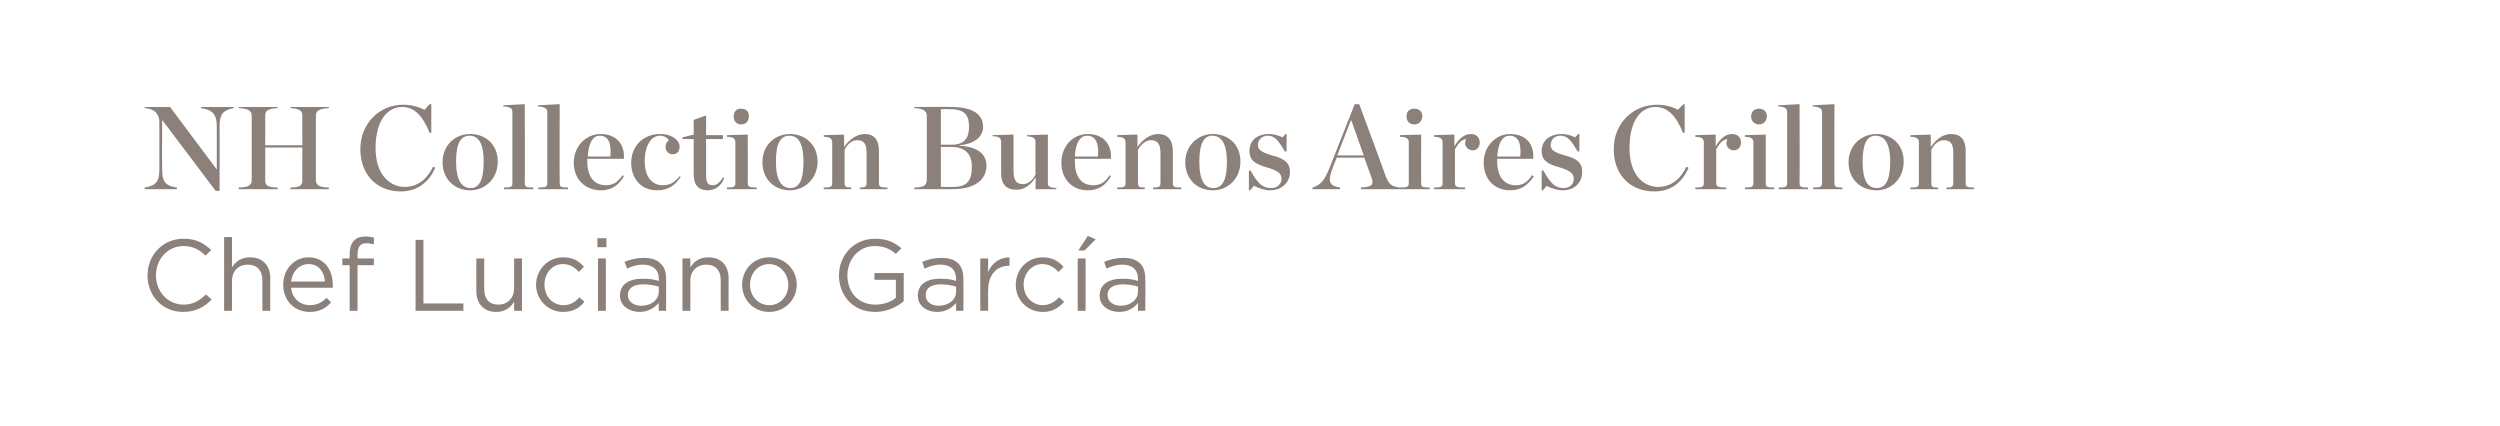 <?xml version="1.0" standalone="no"?><!DOCTYPE svg PUBLIC "-//W3C//DTD SVG 1.1//EN" "http://www.w3.org/Graphics/SVG/1.1/DTD/svg11.dtd"><svg xmlns="http://www.w3.org/2000/svg" version="1.1" width="444px" height="75.6px" viewBox="0 -1 444 75.6" style="top:-1px"><desc>NH Collection Buenos Aires Crillon Chef Luciano Garc a</desc><defs/><g id="Polygon23232"><path d="m26.2 47.9c0 0 0 0 0 0c0-3.6 2.7-6.5 6.4-6.5c2.3 0 3.6.8 4.9 2c0 0-1 1-1 1c-1-1-2.2-1.7-3.9-1.7c-2.8 0-4.9 2.3-4.9 5.2c0 0 0 0 0 0c0 2.9 2.1 5.2 4.9 5.2c1.7 0 2.8-.7 4-1.8c0 0 1 .9 1 .9c-1.3 1.3-2.8 2.2-5.1 2.2c-3.6 0-6.3-2.8-6.3-6.5zm13.6-6.8l1.4 0c0 0 .02 5.41 0 5.4c.6-1 1.6-1.8 3.2-1.8c2.3 0 3.6 1.5 3.6 3.7c-.03.02 0 5.8 0 5.8l-1.4 0c0 0-.02-5.44 0-5.4c0-1.8-1-2.8-2.6-2.8c-1.6 0-2.8 1.1-2.8 2.9c.02-.03 0 5.3 0 5.3l-1.4 0l0-13.1zm10.5 8.5c0 0 0-.1 0-.1c0-2.6 1.9-4.8 4.5-4.8c2.8 0 4.3 2.2 4.3 4.9c0 .2 0 .3 0 .5c0 0-7.4 0-7.4 0c.2 2 1.7 3.1 3.3 3.1c1.3 0 2.2-.5 3-1.3c0 0 .8.8.8.8c-.9 1-2 1.7-3.8 1.7c-2.6 0-4.7-1.9-4.7-4.8zm7.4-.6c-.1-1.7-1.1-3.1-2.9-3.1c-1.6 0-2.9 1.3-3.1 3.1c0 0 6 0 6 0zm4.4-2.9l-1.3 0l0-1.2l1.3 0c0 0 0-.8 0-.8c0-1.1.3-1.9.8-2.4c.5-.5 1.2-.7 2-.7c.7 0 1.1.1 1.5.2c0 0 0 1.2 0 1.2c-.5-.1-.8-.2-1.3-.2c-1.1 0-1.6.6-1.6 2c-.03-.03 0 .7 0 .7l2.9 0l0 1.2l-2.9 0l0 8.1l-1.4 0l0-8.1zm11.7-4.5l1.4 0l0 11.3l7.1 0l0 1.3l-8.5 0l0-12.6zm10.8 9.1c-.02-.03 0-5.8 0-5.8l1.4 0c0 0-.03 5.43 0 5.4c0 1.8.9 2.8 2.5 2.8c1.6 0 2.8-1.1 2.8-2.9c.03.02 0-5.3 0-5.3l1.4 0l0 9.3l-1.4 0c0 0 .03-1.62 0-1.6c-.6 1-1.6 1.8-3.2 1.8c-2.2 0-3.5-1.5-3.5-3.7zm10.6-1.1c0 0 0 0 0 0c0-2.7 2.1-4.9 4.8-4.9c1.8 0 2.9.7 3.7 1.7c0 0-.9.9-.9.9c-.7-.8-1.6-1.4-2.8-1.4c-1.9 0-3.3 1.6-3.3 3.6c0 0 0 .1 0 .1c0 2 1.4 3.6 3.4 3.6c1.2 0 2.1-.6 2.8-1.4c0 0 .9.8.9.8c-.9 1.1-2 1.8-3.8 1.8c-2.7 0-4.8-2.2-4.8-4.8zm10.9-8.3l1.6 0l0 1.6l-1.6 0l0-1.6zm.1 3.6l1.4 0l0 9.3l-1.4 0l0-9.3zm3.9 6.6c0 0 0 0 0 0c0-2 1.6-3 4-3c1.2 0 2 .1 2.9.4c0 0 0-.4 0-.4c0-1.6-1.1-2.5-2.8-2.5c-1.1 0-2 .3-2.8.7c0 0-.5-1.2-.5-1.2c1.1-.4 2.1-.7 3.4-.7c1.3 0 2.4.3 3 1c.7.6 1 1.5 1 2.7c-.01.01 0 5.7 0 5.7l-1.3 0c0 0-.04-1.4 0-1.4c-.7.8-1.8 1.6-3.4 1.6c-1.7 0-3.5-1-3.5-2.9zm6.9-.7c0 0 0-.9 0-.9c-.7-.2-1.6-.4-2.8-.4c-1.7 0-2.7.7-2.7 1.9c0 0 0 0 0 0c0 1.2 1.1 1.9 2.4 1.9c1.7 0 3.1-1 3.1-2.5zm4.2-5.9l1.4 0c0 0 .03 1.61 0 1.6c.6-1 1.6-1.8 3.2-1.8c2.3 0 3.6 1.5 3.6 3.7c-.02.02 0 5.8 0 5.8l-1.4 0c0 0-.01-5.44 0-5.4c0-1.8-.9-2.8-2.6-2.8c-1.6 0-2.8 1.1-2.8 2.9c.03-.03 0 5.3 0 5.3l-1.4 0l0-9.3zm10.6 4.7c0 0 0 0 0 0c0-2.7 2-4.9 4.8-4.9c2.8 0 4.9 2.2 4.9 4.8c0 0 0 .1 0 .1c0 2.6-2.1 4.8-4.9 4.8c-2.8 0-4.8-2.2-4.8-4.8zm8.2 0c0 0 0 0 0 0c0-2-1.5-3.7-3.4-3.7c-2 0-3.4 1.7-3.4 3.6c0 0 0 .1 0 .1c0 2 1.5 3.6 3.4 3.6c2 0 3.4-1.6 3.4-3.6zm9-1.7c0 0 0 0 0 0c0-3.5 2.6-6.5 6.4-6.5c2.1 0 3.4.6 4.7 1.7c0 0-1 1-1 1c-.9-.8-2-1.4-3.8-1.4c-2.8 0-4.8 2.4-4.8 5.2c0 0 0 0 0 0c0 3 1.9 5.2 5 5.2c1.4 0 2.8-.5 3.6-1.2c.03-.02 0-3.2 0-3.2l-3.8 0l0-1.2l5.2 0c0 0 0 4.99 0 5c-1.2 1-2.9 1.9-5.1 1.9c-3.9 0-6.4-2.9-6.4-6.5zm14 3.6c0 0 0 0 0 0c0-2 1.6-3 3.9-3c1.2 0 2.1.1 2.9.4c0 0 0-.4 0-.4c0-1.6-1-2.5-2.8-2.5c-1.1 0-1.9.3-2.8.7c0 0-.4-1.2-.4-1.2c1-.4 2-.7 3.4-.7c1.3 0 2.3.3 3 1c.6.6.9 1.5.9 2.7c.02.01 0 5.7 0 5.7l-1.3 0c0 0-.01-1.4 0-1.4c-.7.8-1.7 1.6-3.4 1.6c-1.7 0-3.4-1-3.4-2.9zm6.8-.7c0 0 0-.9 0-.9c-.7-.2-1.6-.4-2.7-.4c-1.8 0-2.7.7-2.7 1.9c0 0 0 0 0 0c0 1.2 1 1.9 2.3 1.9c1.7 0 3.1-1 3.1-2.5zm4.3-5.9l1.4 0c0 0-.04 2.42 0 2.4c.6-1.5 2-2.6 3.8-2.6c-.04.03 0 1.5 0 1.5c0 0-.15.03-.1 0c-2.1 0-3.7 1.5-3.7 4.3c-.04-.01 0 3.7 0 3.7l-1.4 0l0-9.3zm6.3 4.7c0 0 0 0 0 0c0-2.7 2-4.9 4.8-4.9c1.7 0 2.8.7 3.7 1.7c0 0-.9.9-.9.9c-.8-.8-1.6-1.4-2.9-1.4c-1.8 0-3.3 1.6-3.3 3.6c0 0 0 .1 0 .1c0 2 1.5 3.6 3.4 3.6c1.2 0 2.1-.6 2.9-1.4c0 0 .9.8.9.8c-1 1.1-2.1 1.8-3.8 1.8c-2.8 0-4.8-2.2-4.8-4.8zm12.8-8.7l1.4.6l-2 2l-1.1 0l1.7-2.6zm-1.8 4l1.4 0l0 9.3l-1.4 0l0-9.3zm3.9 6.6c0 0 0 0 0 0c0-2 1.6-3 4-3c1.1 0 2 .1 2.8.4c0 0 0-.4 0-.4c0-1.6-1-2.5-2.8-2.5c-1.1 0-1.9.3-2.8.7c0 0-.4-1.2-.4-1.2c1-.4 2-.7 3.4-.7c1.3 0 2.3.3 3 1c.6.6.9 1.5.9 2.7c.05.01 0 5.7 0 5.7l-1.3 0c0 0 .02-1.4 0-1.4c-.6.8-1.7 1.6-3.3 1.6c-1.8 0-3.5-1-3.5-2.9zm6.8-.7c0 0 0-.9 0-.9c-.6-.2-1.6-.4-2.7-.4c-1.7 0-2.7.7-2.7 1.9c0 0 0 0 0 0c0 1.2 1.1 1.9 2.3 1.9c1.7 0 3.1-1 3.1-2.5z" stroke="none" fill="#8b817a"/></g><g id="Polygon23231"><path d="m28.8 20.3l0 0c0 0-.04 8.79 0 8.8c0 2.1.5 2.9 2.6 3.2c.05.03 0 .3 0 .3l-5.7 0c0 0-.01-.27 0-.3c2-.3 2.6-1.1 2.6-3.2c0 0 0-8.4 0-8.4c0-1.4-.8-2.4-2.6-2.5c-.01.01 0-.2 0-.2l4.5 0l8.3 11.1l0 0c0 0 .02-7.65 0-7.7c0-2-.7-2.9-2.8-3.2c.01.01 0-.2 0-.2l5.8 0c0 0-.01.21 0 .2c-2 .4-2.5 1.2-2.5 3.2c.03.05 0 11.5 0 11.5l-.7 0l-9.5-12.6zm13.6 12c1.8 0 2.3-.5 2.3-1.3c0 0 0-11.4 0-11.4c0-.9-.5-1.3-2.3-1.4c-.01.01 0-.2 0-.2l6.9 0c0 0-.02.21 0 .2c-1.8.1-2.2.5-2.2 1.4c.03 0 0 5.2 0 5.2l6.6 0c0 0-.04-5.2 0-5.2c0-.9-.4-1.3-2.1-1.4c-.04.01 0-.2 0-.2l6.8 0c0 0 .01.21 0 .2c-1.8.1-2.3.5-2.3 1.4c0 0 0 11.4 0 11.4c0 .8.5 1.3 2.3 1.3c.01.03 0 .3 0 .3l-6.8 0c0 0-.04-.27 0-.3c1.7 0 2.1-.4 2.1-1.3c-.04-.04 0-5.8 0-5.8l-6.6 0c0 0 .03 5.76 0 5.8c0 .9.4 1.3 2.2 1.3c-.02.03 0 .3 0 .3l-6.9 0c0 0-.01-.27 0-.3zm21.6-6.8c0-4.6 3.4-7.9 7.6-7.9c1.6 0 2.8.4 3.8.9c.02-.03.9-1 .9-1l.3 0l0 5.1c0 0-.32-.02-.3 0c-1.2-3-2.7-4.6-4.9-4.6c-2.5 0-4.7 2.3-4.7 7.3c0 4.9 2.7 6.9 5.2 6.9c2.4 0 4.1-1.6 5-3.6c0 0 .4.2.4.2c-.9 2.1-2.8 4.2-6.1 4.2c-4.3 0-7.2-3-7.2-7.5zm14.6 2.3c0-3 2.2-5 4.9-5c2.8 0 4.9 1.9 4.9 4.9c0 3-2.2 5.1-4.9 5.1c-2.8 0-4.9-2-4.9-5zm7.3-.1c0-3.2-.9-4.6-2.5-4.6c-1.6 0-2.4 1.4-2.4 4.6c0 3.3 1 4.7 2.6 4.7c1.5 0 2.3-1.4 2.3-4.7zm3.6 4.6c1.3 0 1.5-.1 1.5-.8c0 0 0-12.5 0-12.5c0-.7-.2-1-1.6-1.1c-.04.02 0-.2 0-.2l3.8-.2c0 0 .05 14.05 0 14c0 .7.3.8 1.5.8c.04.05 0 .3 0 .3l-5.2 0c0 0 .03-.25 0-.3zm6.1 0c1.3 0 1.6-.1 1.6-.8c0 0 0-12.5 0-12.5c0-.7-.3-1-1.7-1.1c-.02.02 0-.2 0-.2l3.9-.2c0 0-.04 14.05 0 14c0 .7.2.8 1.5.8c-.05.05 0 .3 0 .3l-5.3 0c0 0 .04-.25 0-.3zm6.3-4.4c0-3 2.2-5.1 4.8-5.1c2.8 0 4.3 1.9 4.1 4.4c-.02.02-6.5 0-6.5 0l0 .5c0 0 .04.05 0 0c0 2.5 1.1 4.2 3.3 4.2c1.4 0 2.1-.6 3-1.8c0 0 .2.2.2.2c-.8 1.4-2 2.5-4.1 2.5c-2.8 0-4.8-2-4.8-4.9zm2.5-1.1c0 0 4 0 4 0c.2-2.3-.3-3.7-1.9-3.7c-1.2 0-2 1.3-2.1 3.7zm7.7 1.1c0-3 2.2-5.1 5.1-5.1c2.4 0 3.5 1.3 3.5 2.2c0 .8-.4 1.4-1.2 1.4c-.8 0-1.3-.6-1.3-1.3c0-.6.3-1 .6-1.2c-.3-.4-.8-.8-1.6-.8c-1.5 0-2.7 1.7-2.7 4.5c0 2.4 1 4.3 3.2 4.3c1.3 0 2.1-.5 3-1.6c0 0 .2.1.2.1c-.9 1.4-2.1 2.4-4.2 2.4c-2.8 0-4.6-2-4.6-4.9zm11.1 2.1c-.01.02 0-6.3 0-6.3l-2 0l0-.3l2-.5l0-2.6l2.2-.8l0 3.5l3 0l0 .7l-3 0c0 0 0 6.51 0 6.5c0 1.3.4 1.7 1.2 1.7c.6 0 1.2-.4 1.8-1.4c0 0 .2.2.2.2c-.6 1.4-1.6 2.1-2.9 2.1c-1.6 0-2.5-.9-2.5-2.8zm7.1-10.3c0-.9.5-1.4 1.3-1.4c.9 0 1.4.5 1.4 1.3c0 .9-.5 1.5-1.4 1.5c-.8 0-1.3-.6-1.3-1.4zm-1.2 12.6c1.2 0 1.5-.1 1.5-.8c0 0 0-7.2 0-7.2c0-.6-.3-1-1.5-1c0-.02 0-.3 0-.3l3.7-.1c0 0 .03 8.65 0 8.6c0 .7.3.8 1.6.8c-.03.05 0 .3 0 .3l-5.3 0c0 0 0-.25 0-.3zm6.3-4.5c0-3 2.2-5 4.9-5c2.7 0 4.9 1.9 4.9 4.9c0 3-2.3 5.1-4.9 5.1c-2.8 0-4.9-2-4.9-5zm7.3-.1c0-3.2-.9-4.6-2.5-4.6c-1.6 0-2.4 1.4-2.4 4.6c0 3.3 1 4.7 2.6 4.7c1.5 0 2.3-1.4 2.3-4.7zm3.6 4.6c1.2 0 1.5-.1 1.5-.8c0 0 0-7.2 0-7.2c0-.6-.3-1-1.5-1c-.03-.02 0-.3 0-.3l3.6-.1c0 0 .03 2.24 0 2.2c1-1.4 2.3-2.3 3.7-2.3c1.6 0 2.5 1 2.5 3c0 0 0 5.7 0 5.7c0 .7.3.8 1.5.8c.03.05 0 .3 0 .3l-4.9 0c0 0-.02-.25 0-.3c.9 0 1.2-.1 1.2-.8c0 0 0-5.3 0-5.3c0-1.6-.4-2.3-1.7-2.3c-.9 0-1.7.7-2.2 1.7c0 0 0 5.9 0 5.9c0 .7.3.8 1.2.8c.01.05 0 .3 0 .3l-4.9 0c0 0-.03-.25 0-.3zm16.1 0c1.8 0 2.2-.5 2.2-1.4c0 0 0-11.3 0-11.3c0-.8-.4-1.3-2.2-1.4c-.04.01 0-.2 0-.2c0 0 6.55-.04 6.6 0c4.3 0 5.6 1.7 5.6 3.5c0 1.5-1.1 3-4.2 3.3c0 0 0 .1 0 .1c3.2.1 4.8 1.5 4.8 3.5c0 2.1-1.5 4.2-6.1 4.2c.04 0-6.7 0-6.7 0c0 0-.04-.27 0-.3zm6.6-7.6c2.3 0 3.1-1.2 3.1-3.2c0-1.8-.6-3.1-3.2-3.1c-.01-.04-1.8 0-1.8 0l0 6.3c0 0 1.87-.02 1.9 0zm.2 7.5c2.7 0 3.4-1.2 3.4-3.7c0-1.9-1-3.4-3.6-3.4c.04-.02-1.9 0-1.9 0l0 7.1c0 0 2.13 0 2.1 0zm8.6-2.4c0 0 0-5.6 0-5.6c0-.6-.3-1-1.5-1c-.04.01 0-.2 0-.2l3.7-.1c0 0 0 6.44 0 6.4c0 1.6.4 2.4 1.7 2.4c.9 0 1.7-.7 2.2-1.7c0 0 0-5.8 0-5.8c0-.6-.3-.9-1.5-1c-.01.03 0-.2 0-.2l3.7-.1c0 0 .01 8.67 0 8.7c0 .5.3.7 1.5.8c.02-.03 0 .2 0 .2l-3.7 0c0 0 .05-2.14 0-2.1c-.9 1.5-2.1 2.2-3.4 2.2c-1.7 0-2.7-.9-2.7-2.9zm10.7-1.9c0-3 2.1-5.1 4.7-5.1c2.8 0 4.3 1.9 4.1 4.4c0 .02-6.4 0-6.4 0l0 .5c0 0-.04.05 0 0c0 2.5 1 4.2 3.3 4.2c1.3 0 2.1-.6 2.9-1.8c0 0 .2.2.2.2c-.8 1.4-2 2.5-4.1 2.5c-2.8 0-4.7-2-4.7-4.9zm2.4-1.1c0 0 4.1 0 4.1 0c.2-2.3-.4-3.7-1.9-3.7c-1.3 0-2.1 1.3-2.2 3.7zm7.5 5.5c1.2 0 1.5-.1 1.5-.8c0 0 0-7.2 0-7.2c0-.6-.3-1-1.5-1c-.01-.02 0-.3 0-.3l3.6-.1c0 0 .05 2.24 0 2.2c1-1.4 2.3-2.3 3.7-2.3c1.6 0 2.6 1 2.6 3c0 0 0 5.7 0 5.7c0 .7.2.8 1.5.8c-.04.05 0 .3 0 .3l-5 0c0 0 0-.25 0-.3c1 0 1.3-.1 1.3-.8c0 0 0-5.3 0-5.3c0-1.6-.5-2.3-1.7-2.3c-.9 0-1.7.7-2.3 1.7c0 0 0 5.9 0 5.9c0 .7.3.8 1.2.8c.03.05 0 .3 0 .3l-4.9 0c0 0-.01-.25 0-.3zm12.1-4.5c0-3 2.3-5 4.9-5c2.8 0 4.9 1.9 4.9 4.9c0 3-2.2 5.1-4.9 5.1c-2.8 0-4.9-2-4.9-5zm7.4-.1c0-3.2-1-4.6-2.6-4.6c-1.5 0-2.3 1.4-2.3 4.6c0 3.3.9 4.7 2.5 4.7c1.6 0 2.4-1.4 2.4-4.7zm3.9 1.6c0 0 .3-.02.3 0c1.3 2.3 2.1 3.1 3.7 3.1c1.1 0 1.8-.8 1.8-1.6c0-1-.6-1.5-2.7-2.1c-2.1-.6-3-1.3-3-2.9c0-1.8 1.3-3 3.5-3c.9 0 1.8.3 2.4.6c-.03 0 .5-.6.5-.6l.2 0l0 3.1c0 0-.27-.02-.3 0c-1.2-2-1.8-2.8-3.1-2.8c-.9 0-1.7.7-1.7 1.7c0 .9.9 1.3 2.5 1.8c2.1.5 3.2 1.3 3.2 2.9c0 1.8-1.3 3.3-3.6 3.3c-.8 0-2.1-.4-2.8-.8c.03.01-.7.8-.7.8l-.2 0l0-3.5zm20.5-2.3l-4.9 0c0 0-.74 1.82-.7 1.8c-1 2.5-.6 3.2 1.3 3.5c-.02.03 0 .3 0 .3l-4.9 0c0 0-.04-.27 0-.3c1.4-.4 2.1-1.2 3-3.4c-.01-.04 4.5-11.4 4.5-11.4l.8 0c0 0 4.75 12.81 4.7 12.8c.6 1.4.9 1.8 2.5 2c0 .03 0 .3 0 .3l-6.9 0c0 0 .02-.27 0-.3c2-.1 2.3-.5 1.9-1.7c-.01 0-1.3-3.6-1.3-3.6zm-.1-.4l-2.2-6.2l-.1 0l-2.4 6.2l4.7 0zm7.6-6.9c0-.9.5-1.4 1.4-1.4c.8 0 1.4.5 1.4 1.3c0 .9-.6 1.5-1.4 1.5c-.9 0-1.4-.6-1.4-1.4zm-1.2 12.6c1.3 0 1.6-.1 1.6-.8c0 0 0-7.2 0-7.2c0-.6-.3-1-1.6-1c.05-.02 0-.3 0-.3l3.8-.1c0 0-.02 8.65 0 8.6c0 .7.2.8 1.5.8c.02.05 0 .3 0 .3l-5.3 0c0 0 .05-.25 0-.3zm6.1 0c1.2 0 1.5-.1 1.5-.8c0 0 0-7.2 0-7.2c0-.6-.3-1-1.5-1c-.03-.02 0-.3 0-.3l3.6-.1c0 0 .03 2.1 0 2.1c.8-1.4 1.8-2.2 2.9-2.2c1.1 0 1.6.7 1.6 1.5c0 .8-.5 1.4-1.2 1.4c-.8 0-1.4-.6-1.4-1.3c0-.2.1-.5.2-.7c-.9.1-1.4.8-2 1.8c0 0 0 6 0 6c0 .7.4.8 1.8.8c0 .05 0 .3 0 .3l-5.5 0c0 0-.03-.25 0-.3zm8.8-4.4c0-3 2.2-5.1 4.7-5.1c2.9 0 4.3 1.9 4.1 4.4c.03.02-6.4 0-6.4 0l0 .5c0 0-.01.05 0 0c0 2.5 1.1 4.2 3.3 4.2c1.3 0 2.1-.6 2.9-1.8c0 0 .3.2.3.2c-.9 1.4-2.1 2.5-4.2 2.5c-2.8 0-4.7-2-4.7-4.9zm2.4-1.1c0 0 4.1 0 4.1 0c.2-2.3-.3-3.7-1.9-3.7c-1.3 0-2 1.3-2.2 3.7zm7.9 2.5c0 0 .28-.02.3 0c1.3 2.3 2.1 3.1 3.6 3.1c1.2 0 1.8-.8 1.8-1.6c0-1-.6-1.5-2.6-2.1c-2.2-.6-3.1-1.3-3.1-2.9c0-1.8 1.4-3 3.6-3c.9 0 1.8.3 2.3.6c.05 0 .6-.6.6-.6l.2 0l0 3.1c0 0-.29-.02-.3 0c-1.2-2-1.8-2.8-3.1-2.8c-1 0-1.7.7-1.7 1.7c0 .9.8 1.3 2.5 1.8c2.1.5 3.1 1.3 3.1 2.9c0 1.8-1.2 3.3-3.5 3.3c-.8 0-2.2-.4-2.8-.8c.01.01-.7.8-.7.8l-.2 0l0-3.5zm12.8-3.8c0-4.6 3.4-7.9 7.7-7.9c1.5 0 2.8.4 3.7.9c.04-.03 1-1 1-1l.2 0l0 5.1c0 0-.3-.02-.3 0c-1.2-3-2.7-4.6-4.9-4.6c-2.5 0-4.6 2.3-4.6 7.3c0 4.9 2.6 6.9 5.1 6.9c2.4 0 4.1-1.6 5-3.6c0 0 .4.2.4.2c-.9 2.1-2.7 4.2-6.1 4.2c-4.3 0-7.2-3-7.2-7.5zm14.5 6.8c1.2 0 1.5-.1 1.5-.8c0 0 0-7.2 0-7.2c0-.6-.3-1-1.5-1c-.04-.02 0-.3 0-.3l3.6-.1c0 0 .02 2.1 0 2.1c.8-1.4 1.8-2.2 2.9-2.2c1.1 0 1.6.7 1.6 1.5c0 .8-.5 1.4-1.3 1.4c-.7 0-1.3-.6-1.3-1.3c0-.2.1-.5.2-.7c-.9.1-1.4.8-2 1.8c0 0 0 6 0 6c0 .7.4.8 1.8.8c-.02.05 0 .3 0 .3l-5.5 0c0 0-.04-.25 0-.3zm9.9-12.6c0-.9.6-1.4 1.4-1.4c.8 0 1.4.5 1.4 1.3c0 .9-.6 1.5-1.4 1.5c-.8 0-1.4-.6-1.4-1.4zm-1.1 12.6c1.2 0 1.5-.1 1.5-.8c0 0 0-7.2 0-7.2c0-.6-.3-1-1.5-1c-.04-.02 0-.3 0-.3l3.7-.1c0 0 0 8.65 0 8.6c0 .7.2.8 1.5.8c.03.05 0 .3 0 .3l-5.2 0c0 0-.04-.25 0-.3zm6 0c1.2 0 1.5-.1 1.5-.8c0 0 0-12.5 0-12.5c0-.7-.2-1-1.6-1.1c-.04.02 0-.2 0-.2l3.8-.2c0 0 .05 14.05 0 14c0 .7.3.8 1.5.8c.04.05 0 .3 0 .3l-5.2 0c0 0 .03-.25 0-.3zm6.1 0c1.3 0 1.6-.1 1.6-.8c0 0 0-12.5 0-12.5c0-.7-.3-1-1.7-1.1c-.03.02 0-.2 0-.2l3.9-.2c0 0-.04 14.05 0 14c0 .7.2.8 1.4.8c.05.05 0 .3 0 .3l-5.2 0c0 0 .04-.25 0-.3zm6.3-4.5c0-3 2.3-5 5-5c2.7 0 4.8 1.9 4.8 4.9c0 3-2.2 5.1-4.8 5.1c-2.9 0-5-2-5-5zm7.4-.1c0-3.2-1-4.6-2.6-4.6c-1.5 0-2.3 1.4-2.3 4.6c0 3.3.9 4.7 2.5 4.7c1.6 0 2.4-1.4 2.4-4.7zm3.6 4.6c1.2 0 1.5-.1 1.5-.8c0 0 0-7.2 0-7.2c0-.6-.3-1-1.5-1c-.04-.02 0-.3 0-.3l3.6-.1c0 0 .01 2.24 0 2.2c1-1.4 2.2-2.3 3.6-2.3c1.7 0 2.6 1 2.6 3c0 0 0 5.7 0 5.7c0 .7.3.8 1.5.8c.02.05 0 .3 0 .3l-4.9 0c0 0-.04-.25 0-.3c.9 0 1.2-.1 1.2-.8c0 0 0-5.3 0-5.3c0-1.6-.4-2.3-1.7-2.3c-.9 0-1.7.7-2.2 1.7c0 0 0 5.9 0 5.9c0 .7.2.8 1.2.8c-.01.05 0 .3 0 .3l-4.9 0c0 0-.04-.25 0-.3z" stroke="none" fill="#8b817a"/></g></svg>